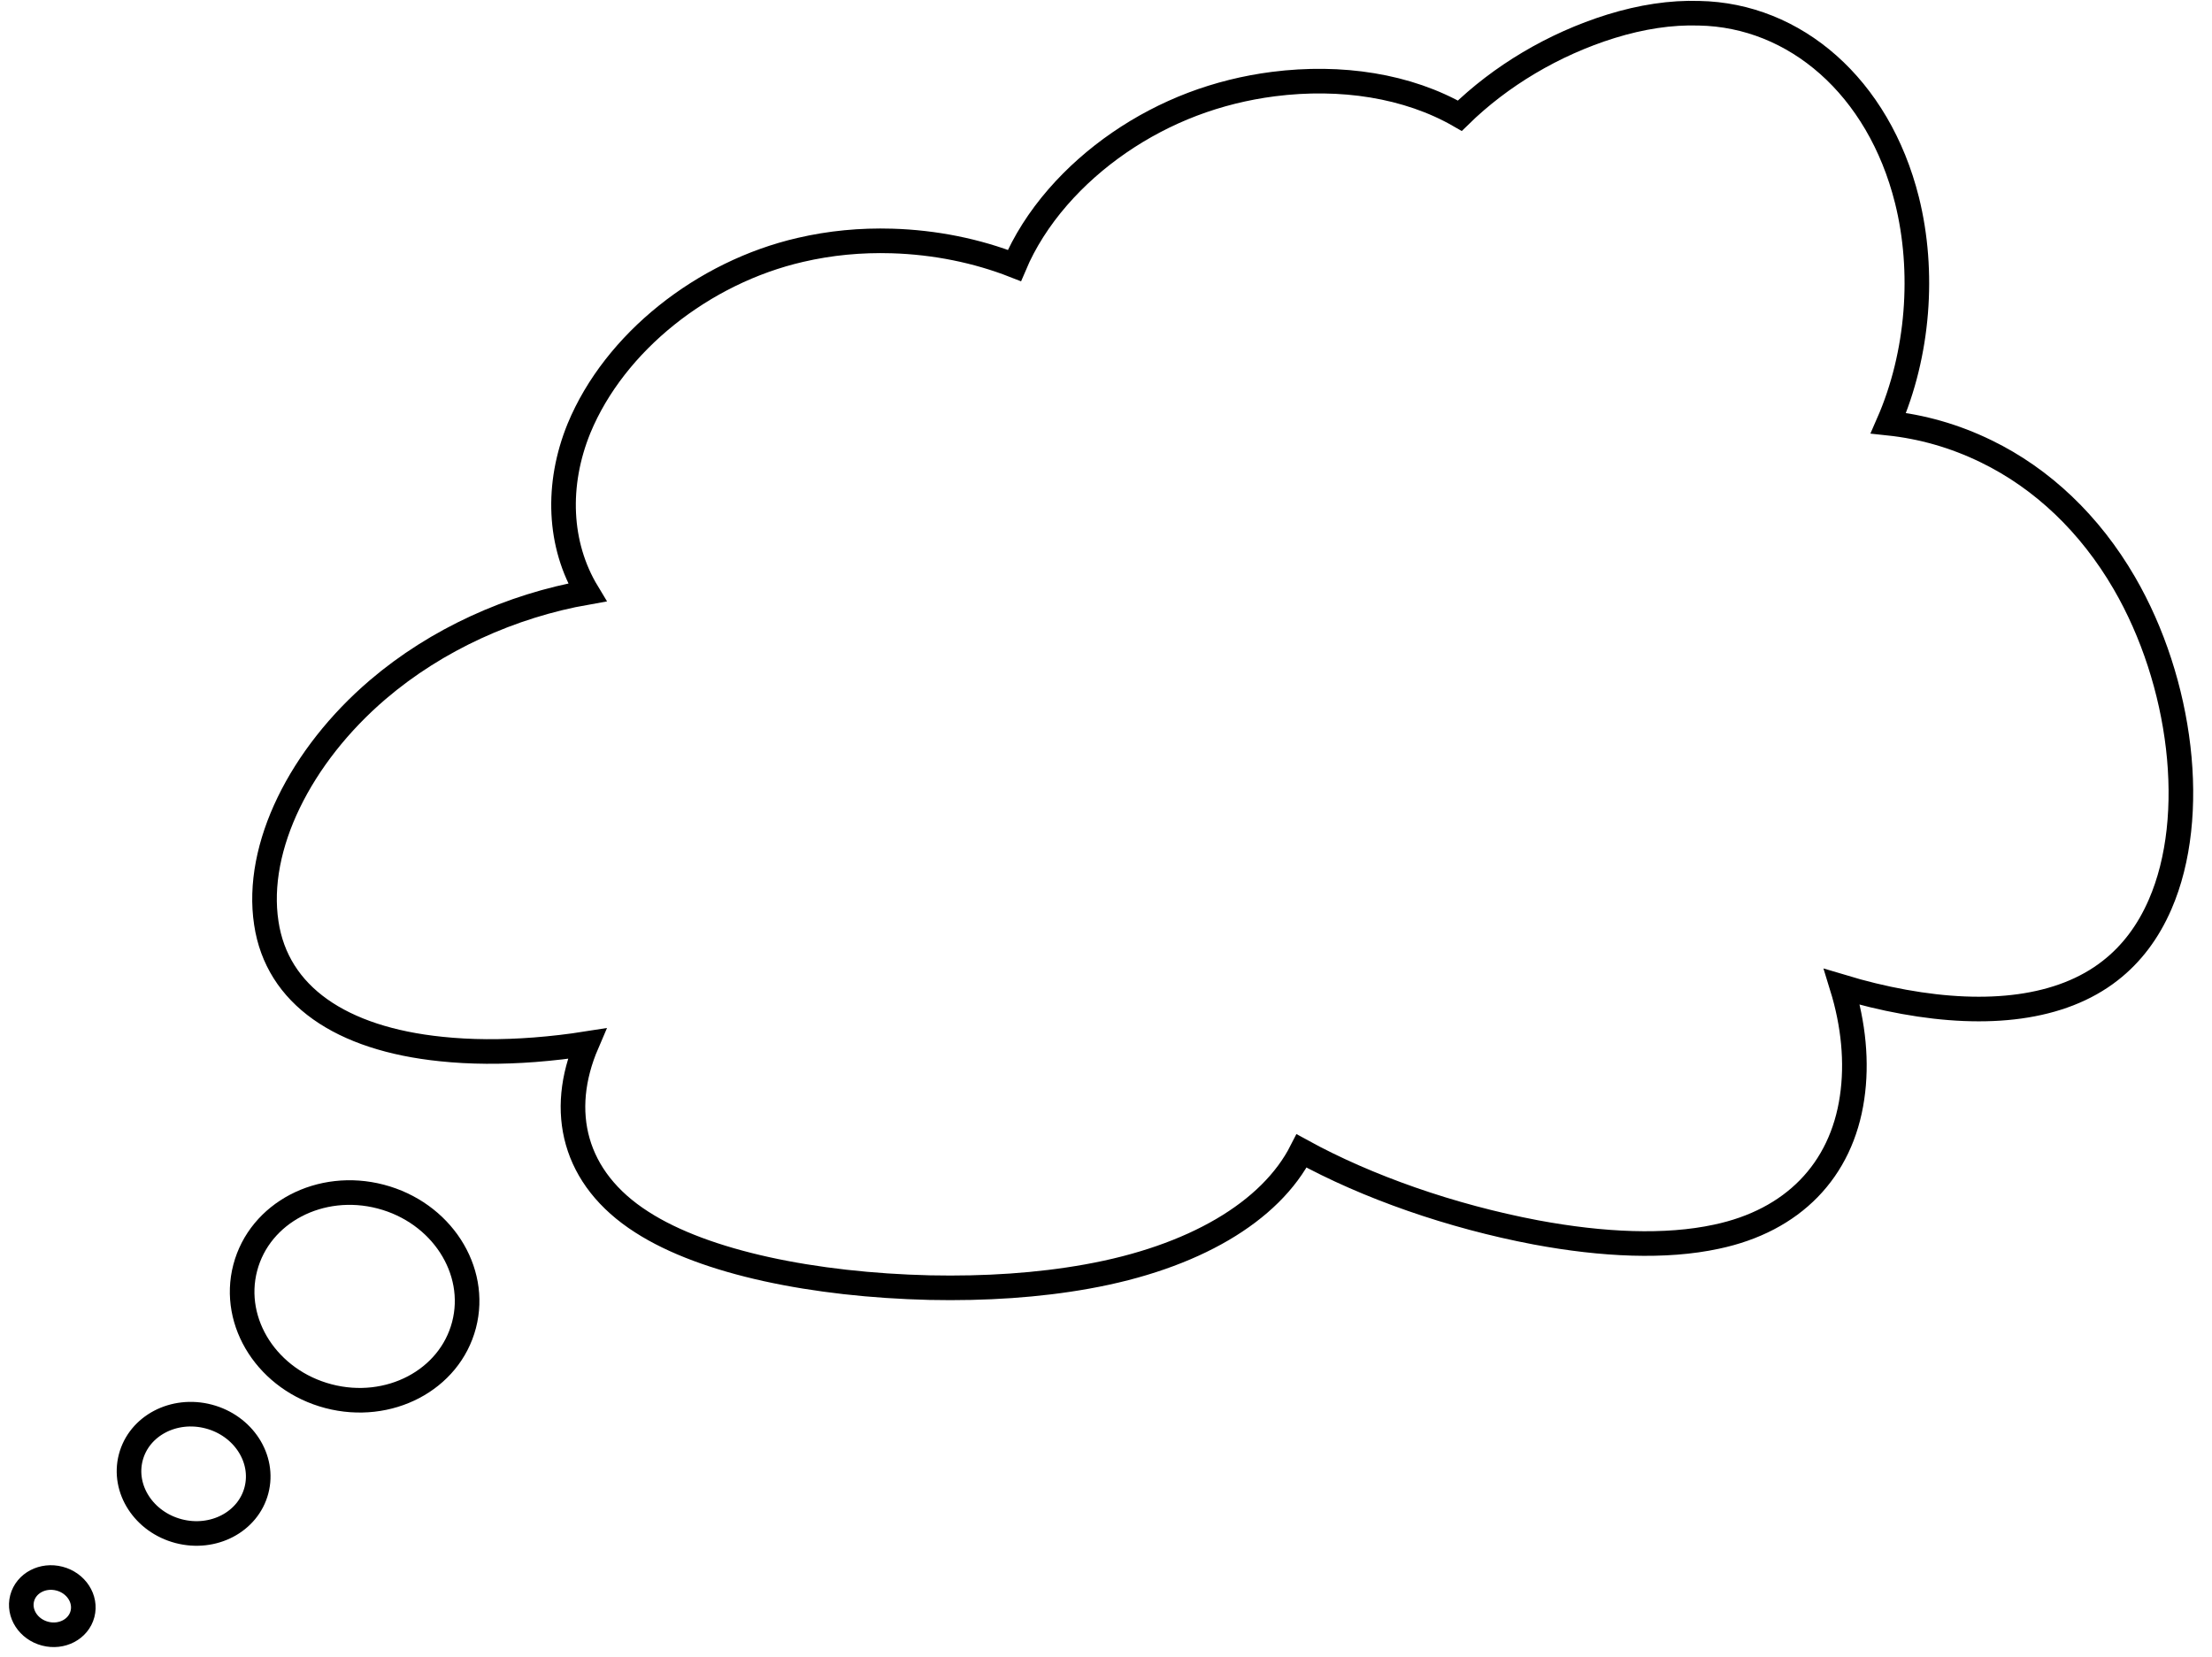 <?xml version="1.0" encoding="UTF-8"?><svg xmlns="http://www.w3.org/2000/svg" xmlns:xlink="http://www.w3.org/1999/xlink" height="538.8" preserveAspectRatio="xMidYMid meet" version="1.0" viewBox="86.0 203.2 719.3 538.8" width="719.3" zoomAndPan="magnify"><g fill="none" stroke="#000" stroke-miterlimit="10" stroke-width="8"><ellipse cx="201.3" cy="624.88" rx="33.55" ry="36.77" transform="rotate(-75.322 201.272 624.84)"/><ellipse cx="148.94" cy="682.58" rx="19.27" ry="21.12" transform="rotate(-75.322 148.916 682.54)"/><ellipse cx="102.98" cy="725.62" rx="9.25" ry="10.14" transform="rotate(-75.322 102.956 725.573)"/></g><g><g><path d="M388.3,621.97c-37.37-0.9-73.02-8.04-93.6-21.32 c-22.29-14.23-27.28-36.11-17.85-58.04c-5.63,0.89-11.31,1.55-16.99,1.99c-10.69,0.82-20.95,0.77-30.4-0.23 c-32.62-3.34-53.36-17.51-56.86-40.94c-3.79-24.74,11.14-54.48,36.26-75.95c19.09-16.31,43.38-27.27,68.1-31.62 c-9.36-15.49-10.13-35.07-2.68-53.35c11.62-28.06,40.38-50.76,71.99-58.04c9.66-2.25,19.62-3.2,29.77-2.9 c14,0.42,27.61,3.19,39.83,7.98c3.27-7.73,8.05-15.24,14.09-22.2c11.59-13.33,27.02-23.86,43.8-30.25 c8.38-3.18,17.2-5.38,26.3-6.55c21.98-2.81,43.68,0.5,60.65,10.28c13.14-12.87,30.41-23.26,49.21-29.1 c9.8-3.02,19.4-4.53,28.65-4.22c31.07,0.59,58.28,23.79,67.55,60.83c5.75,23.13,3.79,50.01-6.05,72.48 c10.75,1.14,21.46,4.11,31.85,9.19c18.22,8.86,33.73,23.62,44.88,42.83c18.62,32.04,24.2,75.63,11.62,104.52 c-3.86,8.91-9.31,16.13-16.21,21.5c-16.02,12.56-40.1,15.06-67.09,10.16c-6.76-1.22-13.5-2.87-20.14-4.87 c3.74,12.12,4.99,24.56,3.28,36.05c-3.46,23.72-19.3,39.99-44.12,45.21c-16.42,3.55-36.85,2.67-58.68-1.4 c-27.65-5.23-54.89-14.79-76.2-26.49c-10.11,19.89-35.3,34.68-69.75,40.84C423.66,621.22,406.34,622.35,388.3,621.97z" fill="none" stroke="#000" stroke-miterlimit="10" stroke-width="8"/></g></g></svg>